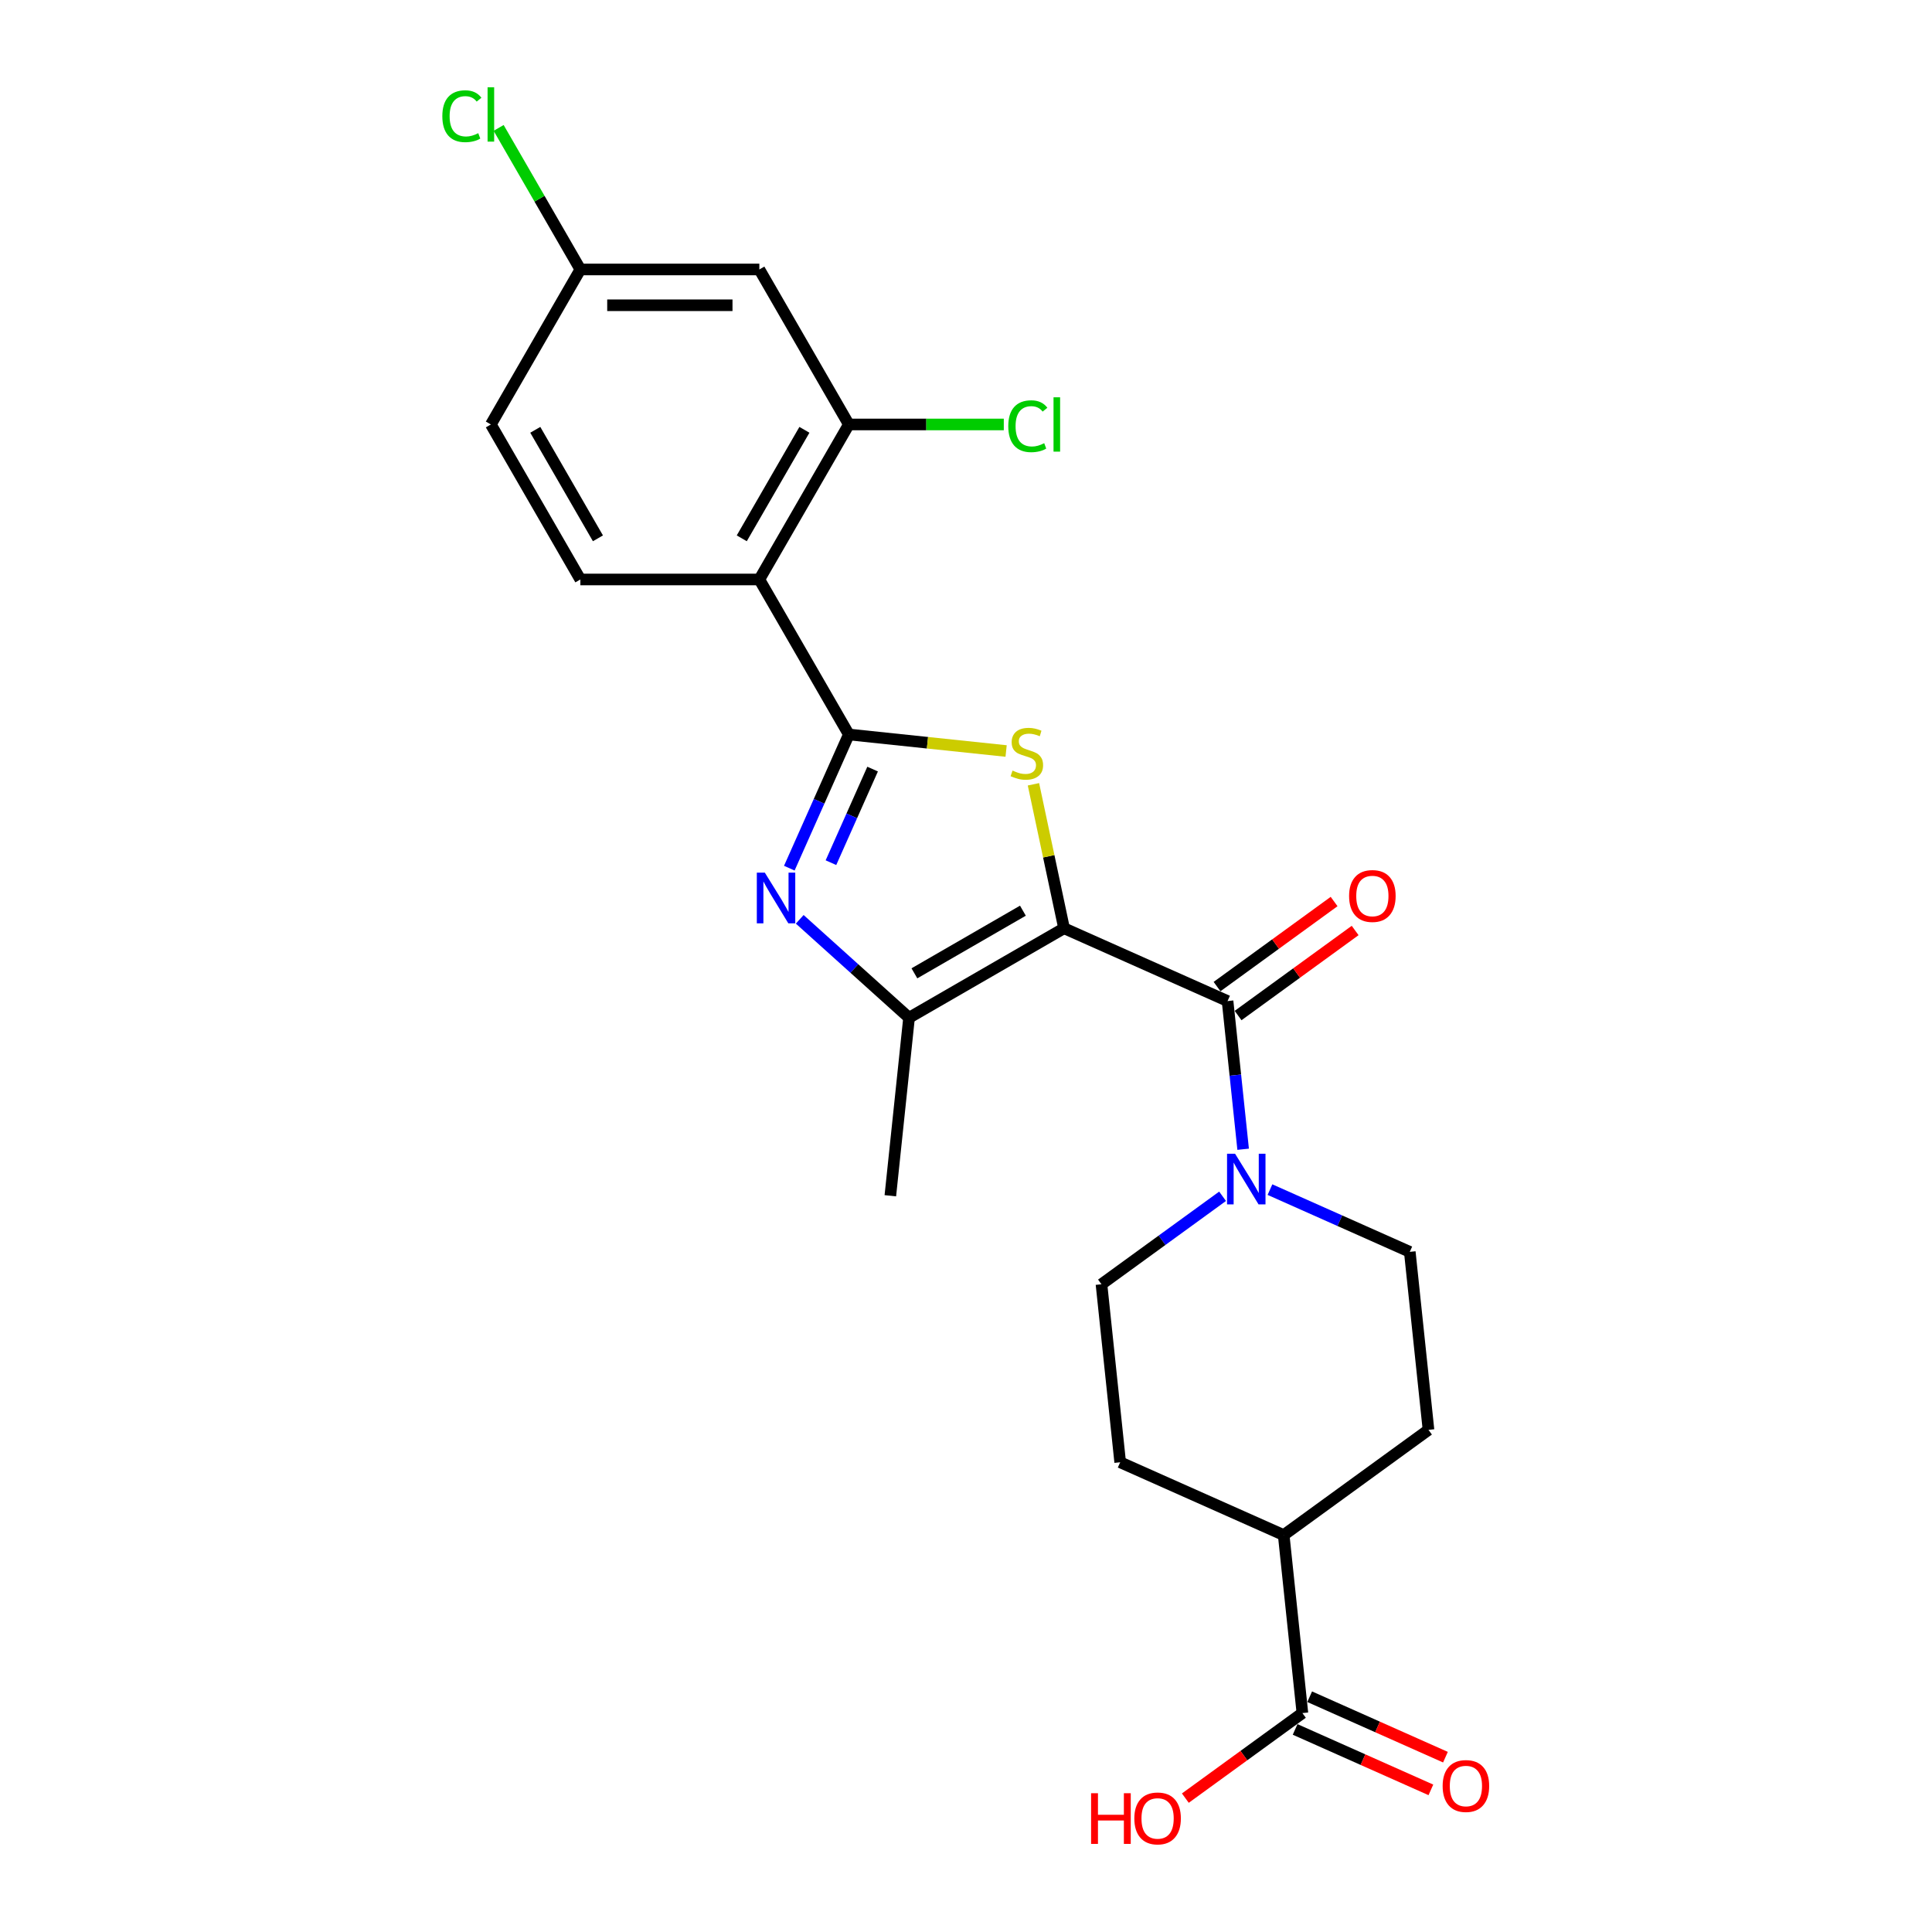 <?xml version='1.0' encoding='iso-8859-1'?>
<svg version='1.1' baseProfile='full'
              xmlns='http://www.w3.org/2000/svg'
                      xmlns:rdkit='http://www.rdkit.org/xml'
                      xmlns:xlink='http://www.w3.org/1999/xlink'
                  xml:space='preserve'
width='1000px' height='1000px' viewBox='0 0 1000 1000'>
<!-- END OF HEADER -->
<rect style='opacity:1.0;fill:#FFFFFF;stroke:none' width='1000' height='1000' x='0' y='0'> </rect>
<path class='bond-1' d='M 550.752,480.466 L 542.833,443.208' style='fill:none;fill-rule:evenodd;stroke:#000000;stroke-width:6px;stroke-linecap:butt;stroke-linejoin:miter;stroke-opacity:1' />
<path class='bond-1' d='M 542.833,443.208 L 534.913,405.949' style='fill:none;fill-rule:evenodd;stroke:#CCCC00;stroke-width:6px;stroke-linecap:butt;stroke-linejoin:miter;stroke-opacity:1' />
<path class='bond-3' d='M 550.752,480.466 L 635.385,518.147' style='fill:none;fill-rule:evenodd;stroke:#000000;stroke-width:6px;stroke-linecap:butt;stroke-linejoin:miter;stroke-opacity:1' />
<path class='bond-4' d='M 550.752,480.466 L 470.522,526.787' style='fill:none;fill-rule:evenodd;stroke:#000000;stroke-width:6px;stroke-linecap:butt;stroke-linejoin:miter;stroke-opacity:1' />
<path class='bond-4' d='M 529.454,471.368 L 473.292,503.793' style='fill:none;fill-rule:evenodd;stroke:#000000;stroke-width:6px;stroke-linecap:butt;stroke-linejoin:miter;stroke-opacity:1' />
<path class='bond-0' d='M 439.356,380.164 L 480.06,384.442' style='fill:none;fill-rule:evenodd;stroke:#000000;stroke-width:6px;stroke-linecap:butt;stroke-linejoin:miter;stroke-opacity:1' />
<path class='bond-0' d='M 480.06,384.442 L 520.763,388.721' style='fill:none;fill-rule:evenodd;stroke:#CCCC00;stroke-width:6px;stroke-linecap:butt;stroke-linejoin:miter;stroke-opacity:1' />
<path class='bond-5' d='M 439.356,380.164 L 393.035,299.934' style='fill:none;fill-rule:evenodd;stroke:#000000;stroke-width:6px;stroke-linecap:butt;stroke-linejoin:miter;stroke-opacity:1' />
<path class='bond-24' d='M 439.356,380.164 L 423.952,414.764' style='fill:none;fill-rule:evenodd;stroke:#000000;stroke-width:6px;stroke-linecap:butt;stroke-linejoin:miter;stroke-opacity:1' />
<path class='bond-24' d='M 423.952,414.764 L 408.547,449.363' style='fill:none;fill-rule:evenodd;stroke:#0000FF;stroke-width:6px;stroke-linecap:butt;stroke-linejoin:miter;stroke-opacity:1' />
<path class='bond-24' d='M 451.662,398.08 L 440.878,422.3' style='fill:none;fill-rule:evenodd;stroke:#000000;stroke-width:6px;stroke-linecap:butt;stroke-linejoin:miter;stroke-opacity:1' />
<path class='bond-24' d='M 440.878,422.3 L 430.095,446.519' style='fill:none;fill-rule:evenodd;stroke:#0000FF;stroke-width:6px;stroke-linecap:butt;stroke-linejoin:miter;stroke-opacity:1' />
<path class='bond-2' d='M 413.941,475.841 L 442.232,501.314' style='fill:none;fill-rule:evenodd;stroke:#0000FF;stroke-width:6px;stroke-linecap:butt;stroke-linejoin:miter;stroke-opacity:1' />
<path class='bond-2' d='M 442.232,501.314 L 470.522,526.787' style='fill:none;fill-rule:evenodd;stroke:#000000;stroke-width:6px;stroke-linecap:butt;stroke-linejoin:miter;stroke-opacity:1' />
<path class='bond-6' d='M 635.385,518.147 L 639.416,556.497' style='fill:none;fill-rule:evenodd;stroke:#000000;stroke-width:6px;stroke-linecap:butt;stroke-linejoin:miter;stroke-opacity:1' />
<path class='bond-6' d='M 639.416,556.497 L 643.447,594.847' style='fill:none;fill-rule:evenodd;stroke:#0000FF;stroke-width:6px;stroke-linecap:butt;stroke-linejoin:miter;stroke-opacity:1' />
<path class='bond-11' d='M 640.831,525.642 L 671.125,503.631' style='fill:none;fill-rule:evenodd;stroke:#000000;stroke-width:6px;stroke-linecap:butt;stroke-linejoin:miter;stroke-opacity:1' />
<path class='bond-11' d='M 671.125,503.631 L 701.42,481.621' style='fill:none;fill-rule:evenodd;stroke:#FF0000;stroke-width:6px;stroke-linecap:butt;stroke-linejoin:miter;stroke-opacity:1' />
<path class='bond-11' d='M 629.94,510.652 L 660.235,488.641' style='fill:none;fill-rule:evenodd;stroke:#000000;stroke-width:6px;stroke-linecap:butt;stroke-linejoin:miter;stroke-opacity:1' />
<path class='bond-11' d='M 660.235,488.641 L 690.529,466.631' style='fill:none;fill-rule:evenodd;stroke:#FF0000;stroke-width:6px;stroke-linecap:butt;stroke-linejoin:miter;stroke-opacity:1' />
<path class='bond-22' d='M 470.522,526.787 L 460.838,618.921' style='fill:none;fill-rule:evenodd;stroke:#000000;stroke-width:6px;stroke-linecap:butt;stroke-linejoin:miter;stroke-opacity:1' />
<path class='bond-7' d='M 393.035,299.934 L 439.356,219.703' style='fill:none;fill-rule:evenodd;stroke:#000000;stroke-width:6px;stroke-linecap:butt;stroke-linejoin:miter;stroke-opacity:1' />
<path class='bond-7' d='M 383.937,278.635 L 416.362,222.474' style='fill:none;fill-rule:evenodd;stroke:#000000;stroke-width:6px;stroke-linecap:butt;stroke-linejoin:miter;stroke-opacity:1' />
<path class='bond-9' d='M 393.035,299.934 L 300.393,299.934' style='fill:none;fill-rule:evenodd;stroke:#000000;stroke-width:6px;stroke-linecap:butt;stroke-linejoin:miter;stroke-opacity:1' />
<path class='bond-12' d='M 632.803,619.193 L 601.462,641.964' style='fill:none;fill-rule:evenodd;stroke:#0000FF;stroke-width:6px;stroke-linecap:butt;stroke-linejoin:miter;stroke-opacity:1' />
<path class='bond-12' d='M 601.462,641.964 L 570.12,664.735' style='fill:none;fill-rule:evenodd;stroke:#000000;stroke-width:6px;stroke-linecap:butt;stroke-linejoin:miter;stroke-opacity:1' />
<path class='bond-13' d='M 657.335,615.742 L 693.518,631.852' style='fill:none;fill-rule:evenodd;stroke:#0000FF;stroke-width:6px;stroke-linecap:butt;stroke-linejoin:miter;stroke-opacity:1' />
<path class='bond-13' d='M 693.518,631.852 L 729.702,647.962' style='fill:none;fill-rule:evenodd;stroke:#000000;stroke-width:6px;stroke-linecap:butt;stroke-linejoin:miter;stroke-opacity:1' />
<path class='bond-10' d='M 439.356,219.703 L 393.035,139.473' style='fill:none;fill-rule:evenodd;stroke:#000000;stroke-width:6px;stroke-linecap:butt;stroke-linejoin:miter;stroke-opacity:1' />
<path class='bond-19' d='M 439.356,219.703 L 479.461,219.703' style='fill:none;fill-rule:evenodd;stroke:#000000;stroke-width:6px;stroke-linecap:butt;stroke-linejoin:miter;stroke-opacity:1' />
<path class='bond-19' d='M 479.461,219.703 L 519.566,219.703' style='fill:none;fill-rule:evenodd;stroke:#00CC00;stroke-width:6px;stroke-linecap:butt;stroke-linejoin:miter;stroke-opacity:1' />
<path class='bond-8' d='M 674.12,886.685 L 664.436,794.551' style='fill:none;fill-rule:evenodd;stroke:#000000;stroke-width:6px;stroke-linecap:butt;stroke-linejoin:miter;stroke-opacity:1' />
<path class='bond-15' d='M 670.352,895.149 L 705.489,910.792' style='fill:none;fill-rule:evenodd;stroke:#000000;stroke-width:6px;stroke-linecap:butt;stroke-linejoin:miter;stroke-opacity:1' />
<path class='bond-15' d='M 705.489,910.792 L 740.625,926.436' style='fill:none;fill-rule:evenodd;stroke:#FF0000;stroke-width:6px;stroke-linecap:butt;stroke-linejoin:miter;stroke-opacity:1' />
<path class='bond-15' d='M 677.888,878.222 L 713.025,893.866' style='fill:none;fill-rule:evenodd;stroke:#000000;stroke-width:6px;stroke-linecap:butt;stroke-linejoin:miter;stroke-opacity:1' />
<path class='bond-15' d='M 713.025,893.866 L 748.162,909.51' style='fill:none;fill-rule:evenodd;stroke:#FF0000;stroke-width:6px;stroke-linecap:butt;stroke-linejoin:miter;stroke-opacity:1' />
<path class='bond-21' d='M 674.12,886.685 L 643.825,908.696' style='fill:none;fill-rule:evenodd;stroke:#000000;stroke-width:6px;stroke-linecap:butt;stroke-linejoin:miter;stroke-opacity:1' />
<path class='bond-21' d='M 643.825,908.696 L 613.531,930.706' style='fill:none;fill-rule:evenodd;stroke:#FF0000;stroke-width:6px;stroke-linecap:butt;stroke-linejoin:miter;stroke-opacity:1' />
<path class='bond-20' d='M 300.393,299.934 L 254.072,219.703' style='fill:none;fill-rule:evenodd;stroke:#000000;stroke-width:6px;stroke-linecap:butt;stroke-linejoin:miter;stroke-opacity:1' />
<path class='bond-20' d='M 309.491,278.635 L 277.066,222.474' style='fill:none;fill-rule:evenodd;stroke:#000000;stroke-width:6px;stroke-linecap:butt;stroke-linejoin:miter;stroke-opacity:1' />
<path class='bond-26' d='M 393.035,139.473 L 300.393,139.473' style='fill:none;fill-rule:evenodd;stroke:#000000;stroke-width:6px;stroke-linecap:butt;stroke-linejoin:miter;stroke-opacity:1' />
<path class='bond-26' d='M 379.139,158.001 L 314.29,158.001' style='fill:none;fill-rule:evenodd;stroke:#000000;stroke-width:6px;stroke-linecap:butt;stroke-linejoin:miter;stroke-opacity:1' />
<path class='bond-17' d='M 570.12,664.735 L 579.804,756.87' style='fill:none;fill-rule:evenodd;stroke:#000000;stroke-width:6px;stroke-linecap:butt;stroke-linejoin:miter;stroke-opacity:1' />
<path class='bond-16' d='M 729.702,647.962 L 739.386,740.097' style='fill:none;fill-rule:evenodd;stroke:#000000;stroke-width:6px;stroke-linecap:butt;stroke-linejoin:miter;stroke-opacity:1' />
<path class='bond-14' d='M 664.436,794.551 L 739.386,740.097' style='fill:none;fill-rule:evenodd;stroke:#000000;stroke-width:6px;stroke-linecap:butt;stroke-linejoin:miter;stroke-opacity:1' />
<path class='bond-25' d='M 664.436,794.551 L 579.804,756.87' style='fill:none;fill-rule:evenodd;stroke:#000000;stroke-width:6px;stroke-linecap:butt;stroke-linejoin:miter;stroke-opacity:1' />
<path class='bond-18' d='M 300.393,139.473 L 254.072,219.703' style='fill:none;fill-rule:evenodd;stroke:#000000;stroke-width:6px;stroke-linecap:butt;stroke-linejoin:miter;stroke-opacity:1' />
<path class='bond-23' d='M 300.393,139.473 L 279.243,102.84' style='fill:none;fill-rule:evenodd;stroke:#000000;stroke-width:6px;stroke-linecap:butt;stroke-linejoin:miter;stroke-opacity:1' />
<path class='bond-23' d='M 279.243,102.84 L 258.093,66.207' style='fill:none;fill-rule:evenodd;stroke:#00CC00;stroke-width:6px;stroke-linecap:butt;stroke-linejoin:miter;stroke-opacity:1' />
<path  class='atom-2' d='M 524.08 398.853
Q 524.376 398.964, 525.599 399.483
Q 526.822 400.002, 528.156 400.335
Q 529.527 400.632, 530.861 400.632
Q 533.344 400.632, 534.789 399.446
Q 536.234 398.223, 536.234 396.111
Q 536.234 394.665, 535.493 393.776
Q 534.789 392.887, 533.677 392.405
Q 532.566 391.923, 530.713 391.367
Q 528.378 390.663, 526.97 389.996
Q 525.599 389.329, 524.599 387.921
Q 523.635 386.513, 523.635 384.141
Q 523.635 380.843, 525.858 378.805
Q 528.119 376.767, 532.566 376.767
Q 535.604 376.767, 539.051 378.212
L 538.198 381.066
Q 535.049 379.769, 532.677 379.769
Q 530.12 379.769, 528.712 380.843
Q 527.304 381.881, 527.341 383.697
Q 527.341 385.105, 528.045 385.957
Q 528.786 386.809, 529.824 387.291
Q 530.898 387.773, 532.677 388.329
Q 535.049 389.07, 536.457 389.811
Q 537.865 390.552, 538.865 392.071
Q 539.903 393.554, 539.903 396.111
Q 539.903 399.742, 537.457 401.706
Q 535.049 403.633, 531.009 403.633
Q 528.675 403.633, 526.896 403.114
Q 525.154 402.633, 523.079 401.78
L 524.08 398.853
' fill='#CCCC00'/>
<path  class='atom-3' d='M 395.876 451.679
L 404.473 465.575
Q 405.326 466.946, 406.697 469.429
Q 408.068 471.912, 408.142 472.06
L 408.142 451.679
L 411.625 451.679
L 411.625 477.915
L 408.031 477.915
L 398.804 462.722
Q 397.729 460.943, 396.58 458.905
Q 395.468 456.867, 395.135 456.237
L 395.135 477.915
L 391.726 477.915
L 391.726 451.679
L 395.876 451.679
' fill='#0000FF'/>
<path  class='atom-7' d='M 639.27 597.163
L 647.867 611.06
Q 648.719 612.431, 650.09 614.913
Q 651.461 617.396, 651.535 617.544
L 651.535 597.163
L 655.019 597.163
L 655.019 623.399
L 651.424 623.399
L 642.197 608.206
Q 641.122 606.427, 639.974 604.389
Q 638.862 602.351, 638.528 601.721
L 638.528 623.399
L 635.119 623.399
L 635.119 597.163
L 639.27 597.163
' fill='#0000FF'/>
<path  class='atom-12' d='M 698.291 463.767
Q 698.291 457.467, 701.404 453.947
Q 704.516 450.427, 710.334 450.427
Q 716.152 450.427, 719.265 453.947
Q 722.378 457.467, 722.378 463.767
Q 722.378 470.141, 719.228 473.772
Q 716.078 477.367, 710.334 477.367
Q 704.553 477.367, 701.404 473.772
Q 698.291 470.178, 698.291 463.767
M 710.334 474.402
Q 714.336 474.402, 716.486 471.734
Q 718.672 469.029, 718.672 463.767
Q 718.672 458.616, 716.486 456.022
Q 714.336 453.391, 710.334 453.391
Q 706.332 453.391, 704.146 455.985
Q 701.997 458.579, 701.997 463.767
Q 701.997 469.066, 704.146 471.734
Q 706.332 474.402, 710.334 474.402
' fill='#FF0000'/>
<path  class='atom-16' d='M 746.71 924.44
Q 746.71 918.141, 749.822 914.62
Q 752.935 911.1, 758.753 911.1
Q 764.571 911.1, 767.684 914.62
Q 770.797 918.141, 770.797 924.44
Q 770.797 930.814, 767.647 934.446
Q 764.497 938.04, 758.753 938.04
Q 752.972 938.04, 749.822 934.446
Q 746.71 930.851, 746.71 924.44
M 758.753 935.076
Q 762.755 935.076, 764.904 932.408
Q 767.091 929.702, 767.091 924.44
Q 767.091 919.289, 764.904 916.695
Q 762.755 914.064, 758.753 914.064
Q 754.751 914.064, 752.565 916.658
Q 750.415 919.252, 750.415 924.44
Q 750.415 929.739, 752.565 932.408
Q 754.751 935.076, 758.753 935.076
' fill='#FF0000'/>
<path  class='atom-20' d='M 521.882 220.611
Q 521.882 214.089, 524.921 210.68
Q 527.996 207.234, 533.814 207.234
Q 539.225 207.234, 542.115 211.051
L 539.669 213.052
Q 537.557 210.272, 533.814 210.272
Q 529.849 210.272, 527.737 212.941
Q 525.662 215.572, 525.662 220.611
Q 525.662 225.799, 527.811 228.467
Q 529.998 231.135, 534.222 231.135
Q 537.112 231.135, 540.485 229.394
L 541.522 232.173
Q 540.151 233.062, 538.076 233.581
Q 536.001 234.1, 533.703 234.1
Q 527.996 234.1, 524.921 230.617
Q 521.882 227.133, 521.882 220.611
' fill='#00CC00'/>
<path  class='atom-20' d='M 545.302 205.64
L 548.711 205.64
L 548.711 233.767
L 545.302 233.767
L 545.302 205.64
' fill='#00CC00'/>
<path  class='atom-22' d='M 564.745 928.169
L 568.303 928.169
L 568.303 939.323
L 581.717 939.323
L 581.717 928.169
L 585.275 928.169
L 585.275 954.405
L 581.717 954.405
L 581.717 942.288
L 568.303 942.288
L 568.303 954.405
L 564.745 954.405
L 564.745 928.169
' fill='#FF0000'/>
<path  class='atom-22' d='M 587.128 941.213
Q 587.128 934.913, 590.24 931.393
Q 593.353 927.873, 599.171 927.873
Q 604.989 927.873, 608.102 931.393
Q 611.215 934.913, 611.215 941.213
Q 611.215 947.587, 608.065 951.218
Q 604.915 954.813, 599.171 954.813
Q 593.39 954.813, 590.24 951.218
Q 587.128 947.624, 587.128 941.213
M 599.171 951.848
Q 603.173 951.848, 605.323 949.18
Q 607.509 946.475, 607.509 941.213
Q 607.509 936.062, 605.323 933.468
Q 603.173 930.837, 599.171 930.837
Q 595.169 930.837, 592.983 933.431
Q 590.833 936.025, 590.833 941.213
Q 590.833 946.512, 592.983 949.18
Q 595.169 951.848, 599.171 951.848
' fill='#FF0000'/>
<path  class='atom-24' d='M 228.948 60.15
Q 228.948 53.628, 231.986 50.219
Q 235.062 46.773, 240.88 46.773
Q 246.29 46.773, 249.181 50.59
L 246.735 52.591
Q 244.623 49.812, 240.88 49.812
Q 236.915 49.812, 234.803 52.48
Q 232.727 55.111, 232.727 60.15
Q 232.727 65.338, 234.877 68.007
Q 237.063 70.675, 241.288 70.675
Q 244.178 70.675, 247.55 68.933
L 248.588 71.712
Q 247.217 72.602, 245.141 73.12
Q 243.066 73.639, 240.769 73.639
Q 235.062 73.639, 231.986 70.156
Q 228.948 66.672, 228.948 60.15
' fill='#00CC00'/>
<path  class='atom-24' d='M 252.368 45.179
L 255.777 45.179
L 255.777 73.306
L 252.368 73.306
L 252.368 45.179
' fill='#00CC00'/>
</svg>
